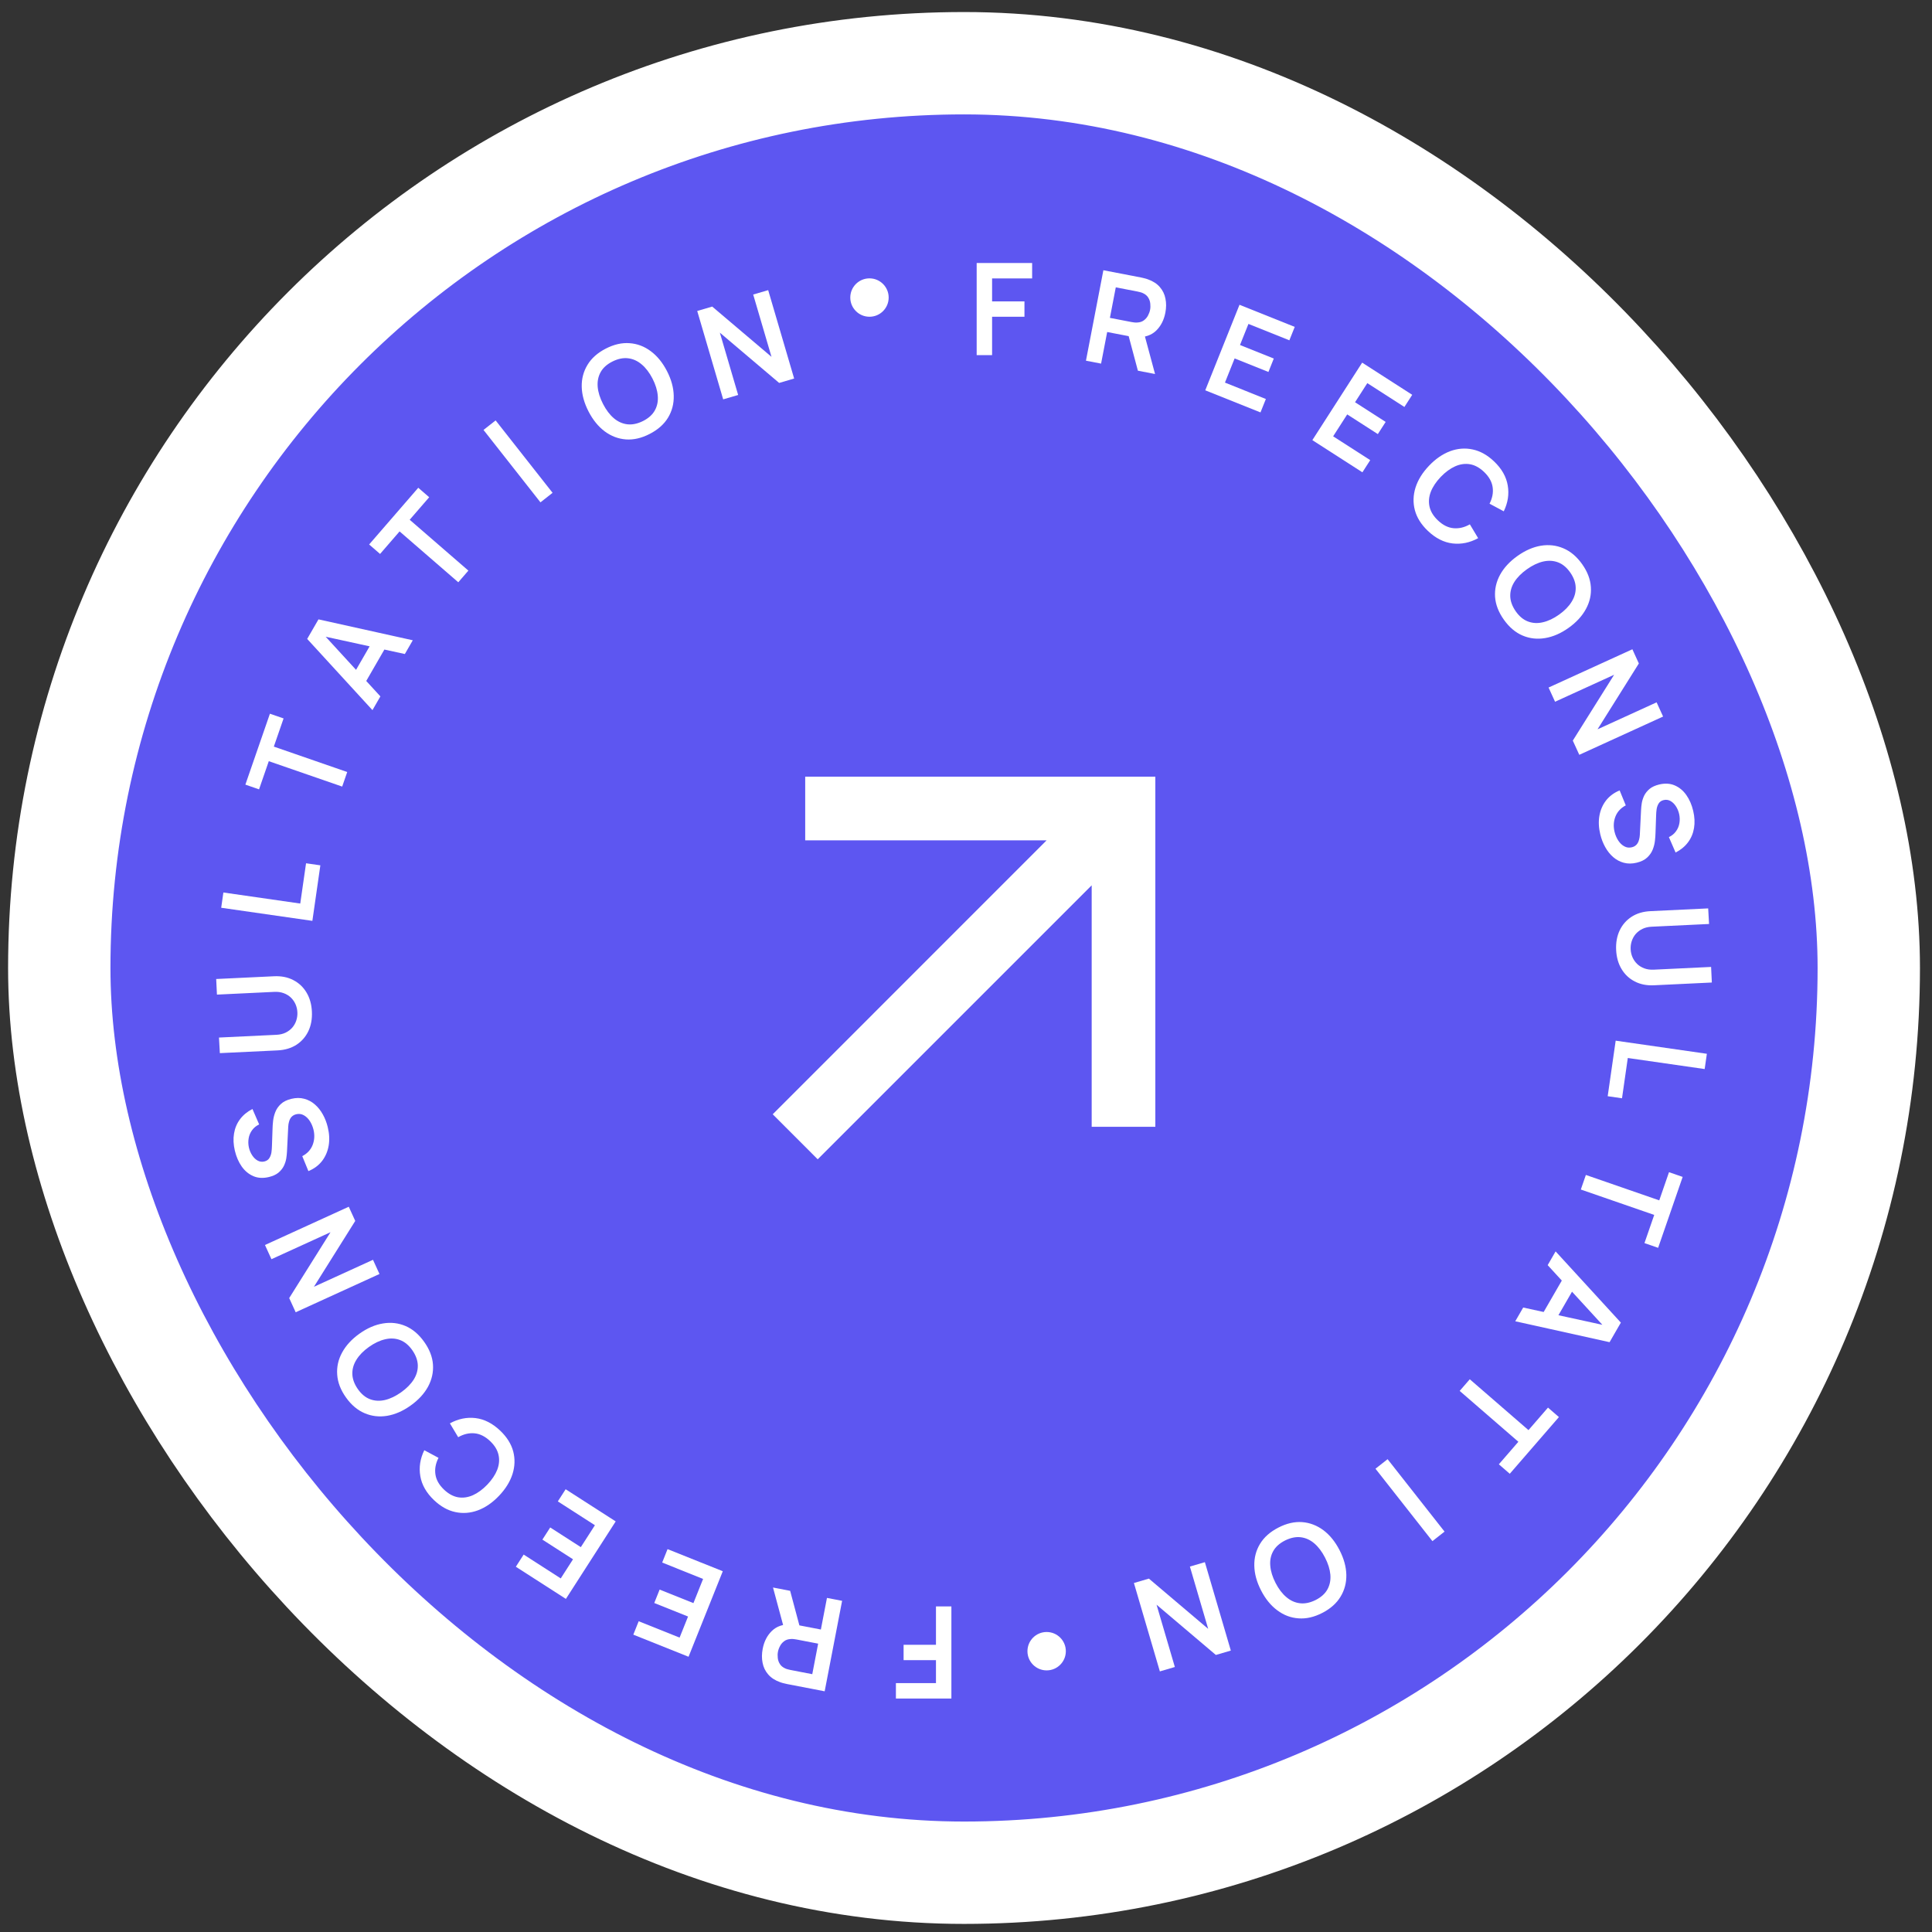 <svg xmlns="http://www.w3.org/2000/svg" width="151" height="151" viewBox="0 0 151 151" fill="none"><rect x="0" y="0" width="151" height="151" fill="#333333" stroke="none"/><rect x="4.633" y="4.941" width="141.426" height="141.426" rx="70.713" fill="#5D56F1" stroke="white" stroke-width="8"></rect><path d="M85.323 69.195L63.91 90.607L60.393 87.089L81.802 65.677H62.933V60.701H90.298V88.067H85.323V69.195Z" fill="white"></path><path d="M74.358 125.553V132.753H70.022V131.548H73.153V129.753H70.623V128.553H73.153V125.553H74.358Z" fill="white"></path><path d="M65.817 125.117L64.454 132.187L61.533 131.624C61.464 131.611 61.376 131.59 61.27 131.563C61.162 131.539 61.064 131.51 60.976 131.476C60.579 131.335 60.268 131.134 60.043 130.873C59.815 130.612 59.668 130.309 59.602 129.964C59.532 129.621 59.535 129.255 59.61 128.865C59.721 128.289 59.962 127.821 60.334 127.462C60.705 127.106 61.201 126.936 61.822 126.954L62.336 127.008L64.157 127.359L64.633 124.889L65.817 125.117ZM61.756 124.335L62.596 127.48L61.342 127.514L60.416 124.076L61.756 124.335ZM63.944 128.463L62.256 128.138C62.19 128.125 62.116 128.114 62.033 128.105C61.95 128.096 61.872 128.094 61.799 128.101C61.593 128.112 61.423 128.169 61.288 128.272C61.149 128.374 61.042 128.5 60.966 128.648C60.886 128.796 60.832 128.945 60.803 129.095C60.774 129.246 60.769 129.404 60.788 129.571C60.803 129.74 60.855 129.898 60.946 130.044C61.033 130.19 61.171 130.307 61.358 130.394C61.422 130.426 61.495 130.452 61.577 130.471C61.657 130.494 61.73 130.511 61.796 130.524L63.485 130.849L63.944 128.463Z" fill="white"></path><path d="M56.491 122.804L53.815 129.488L49.498 127.76L49.918 126.711L53.116 127.991L53.776 126.344L51.135 125.286L51.555 124.237L54.196 125.295L54.952 123.405L51.754 122.125L52.174 121.076L56.491 122.804Z" fill="white"></path><path d="M48.121 118.909L44.229 124.966L40.317 122.452L40.928 121.501L43.826 123.364L44.785 121.87L42.392 120.332L43.003 119.382L45.396 120.92L46.497 119.208L43.599 117.345L44.209 116.395L48.121 118.909Z" fill="white"></path><path d="M39.095 111.817C39.616 112.314 39.954 112.853 40.11 113.434C40.263 114.017 40.245 114.609 40.056 115.207C39.865 115.803 39.514 116.371 39.001 116.909C38.488 117.447 37.938 117.825 37.351 118.044C36.762 118.261 36.174 118.306 35.586 118.178C34.996 118.053 34.441 117.742 33.919 117.245C33.319 116.673 32.962 116.044 32.849 115.361C32.734 114.68 32.838 114.008 33.162 113.345L34.272 113.941C34.049 114.378 33.969 114.807 34.031 115.23C34.09 115.656 34.314 116.053 34.703 116.424C35.053 116.757 35.419 116.957 35.803 117.024C36.184 117.088 36.569 117.034 36.959 116.862C37.344 116.69 37.719 116.415 38.085 116.036C38.449 115.654 38.708 115.266 38.864 114.871C39.014 114.476 39.048 114.089 38.963 113.709C38.879 113.329 38.662 112.972 38.312 112.639C37.923 112.268 37.515 112.064 37.088 112.024C36.66 111.985 36.234 112.086 35.811 112.327L35.163 111.246C35.81 110.891 36.477 110.754 37.166 110.834C37.851 110.917 38.494 111.245 39.095 111.817Z" fill="white"></path><path d="M33.15 104.872C33.568 105.458 33.798 106.052 33.84 106.652C33.88 107.253 33.751 107.83 33.453 108.382C33.152 108.932 32.699 109.422 32.094 109.853C31.488 110.285 30.877 110.552 30.259 110.656C29.64 110.758 29.054 110.69 28.501 110.454C27.945 110.219 27.458 109.809 27.041 109.222C26.623 108.636 26.394 108.042 26.355 107.44C26.31 106.837 26.438 106.261 26.738 105.712C27.037 105.16 27.489 104.668 28.094 104.237C28.7 103.806 29.312 103.539 29.931 103.438C30.549 103.334 31.137 103.4 31.694 103.638C32.247 103.874 32.733 104.285 33.15 104.872ZM32.226 105.53C31.948 105.135 31.628 104.869 31.266 104.734C30.902 104.597 30.513 104.577 30.1 104.675C29.685 104.77 29.263 104.97 28.834 105.275C28.405 105.581 28.08 105.912 27.86 106.27C27.635 106.626 27.528 106.999 27.539 107.388C27.548 107.774 27.69 108.166 27.965 108.564C28.243 108.96 28.563 109.225 28.925 109.36C29.287 109.495 29.676 109.515 30.091 109.42C30.504 109.322 30.925 109.12 31.354 108.815C31.783 108.509 32.11 108.178 32.335 107.822C32.557 107.467 32.664 107.097 32.654 106.71C32.644 106.321 32.501 105.928 32.226 105.53Z" fill="white"></path><path d="M29.659 99.572L23.11 102.563L22.603 101.454L25.832 96.307L21.216 98.415L20.709 97.306L27.258 94.315L27.765 95.424L24.536 100.571L29.152 98.463L29.659 99.572Z" fill="white"></path><path d="M25.617 88.099C25.742 88.611 25.765 89.094 25.686 89.548C25.607 90 25.434 90.398 25.169 90.744C24.898 91.088 24.544 91.35 24.104 91.532L23.625 90.362C24.015 90.158 24.284 89.868 24.433 89.492C24.581 89.113 24.604 88.713 24.502 88.292C24.441 88.043 24.345 87.817 24.214 87.616C24.083 87.415 23.926 87.264 23.744 87.164C23.561 87.061 23.362 87.036 23.145 87.088C23.047 87.112 22.962 87.15 22.889 87.202C22.813 87.254 22.75 87.321 22.701 87.402C22.651 87.479 22.613 87.574 22.585 87.687C22.553 87.798 22.534 87.922 22.527 88.061L22.431 89.999C22.423 90.165 22.404 90.348 22.373 90.548C22.339 90.745 22.275 90.94 22.181 91.134C22.084 91.326 21.944 91.499 21.762 91.653C21.576 91.805 21.329 91.918 21.021 91.992C20.571 92.101 20.166 92.08 19.806 91.927C19.443 91.771 19.138 91.519 18.892 91.171C18.646 90.819 18.467 90.406 18.355 89.933C18.242 89.452 18.221 89.005 18.292 88.59C18.359 88.175 18.515 87.805 18.758 87.478C19.001 87.152 19.326 86.885 19.731 86.676L20.255 87.882C20.022 87.993 19.837 88.144 19.701 88.335C19.562 88.523 19.473 88.735 19.434 88.971C19.394 89.204 19.4 89.441 19.452 89.682C19.505 89.916 19.594 90.124 19.717 90.307C19.836 90.487 19.979 90.623 20.145 90.713C20.31 90.8 20.483 90.821 20.664 90.777C20.836 90.735 20.964 90.649 21.049 90.519C21.131 90.389 21.186 90.241 21.214 90.073C21.238 89.902 21.251 89.733 21.255 89.564L21.301 88.225C21.304 88.042 21.319 87.835 21.345 87.602C21.371 87.369 21.43 87.137 21.521 86.906C21.612 86.675 21.756 86.468 21.952 86.287C22.147 86.102 22.42 85.968 22.77 85.883C23.133 85.795 23.47 85.793 23.782 85.879C24.091 85.962 24.367 86.109 24.61 86.321C24.854 86.533 25.061 86.793 25.232 87.102C25.402 87.407 25.53 87.739 25.617 88.099Z" fill="white"></path><path d="M24.377 79.064C24.404 79.637 24.312 80.147 24.1 80.594C23.887 81.038 23.575 81.394 23.164 81.66C22.753 81.923 22.263 82.068 21.693 82.096L17.183 82.31L17.115 81.092L21.605 80.878C21.875 80.865 22.114 80.809 22.323 80.709C22.532 80.606 22.707 80.472 22.85 80.308C22.989 80.145 23.092 79.96 23.159 79.753C23.225 79.546 23.254 79.335 23.243 79.118C23.233 78.895 23.184 78.686 23.098 78.49C23.009 78.29 22.887 78.116 22.733 77.966C22.576 77.817 22.388 77.702 22.171 77.623C21.954 77.543 21.712 77.509 21.445 77.522L16.956 77.736L16.897 76.517L21.417 76.302C21.987 76.275 22.489 76.374 22.923 76.601C23.358 76.824 23.702 77.148 23.956 77.573C24.209 77.995 24.35 78.492 24.377 79.064Z" fill="white"></path><path d="M24.414 71.972L17.288 70.948L17.459 69.755L23.467 70.619L23.92 67.471L25.038 67.632L24.414 71.972Z" fill="white"></path><path d="M26.744 61.477L21.008 59.492L20.246 61.694L19.178 61.324L21.096 55.782L22.164 56.151L21.402 58.353L27.138 60.339L26.744 61.477Z" fill="white"></path><path d="M29.11 55.502L24.009 49.936L24.892 48.408L32.262 50.042L31.642 51.116L25.017 49.67L25.152 49.436L29.73 54.428L29.11 55.502ZM28.391 53.627L27.417 53.064L29.307 49.791L30.281 50.353L28.391 53.627Z" fill="white"></path><path d="M35.818 45.509L31.23 41.534L29.705 43.295L28.851 42.555L32.691 38.122L33.545 38.862L32.02 40.623L36.607 44.598L35.818 45.509Z" fill="white"></path><path d="M42.241 39.262L37.79 33.603L38.737 32.858L43.188 38.517L42.241 39.262Z" fill="white"></path><path d="M50.78 33.914C50.14 34.244 49.52 34.387 48.92 34.344C48.319 34.298 47.766 34.088 47.262 33.714C46.761 33.338 46.34 32.82 45.999 32.16C45.659 31.499 45.481 30.856 45.466 30.23C45.453 29.602 45.604 29.032 45.916 28.518C46.227 28.001 46.703 27.578 47.343 27.248C47.983 26.918 48.604 26.776 49.205 26.822C49.808 26.864 50.36 27.073 50.861 27.448C51.365 27.822 51.787 28.34 52.128 29C52.468 29.661 52.645 30.305 52.657 30.932C52.672 31.558 52.523 32.13 52.209 32.649C51.896 33.162 51.42 33.584 50.78 33.914ZM50.26 32.905C50.691 32.687 50.999 32.408 51.184 32.069C51.372 31.728 51.447 31.346 51.409 30.923C51.374 30.499 51.236 30.052 50.995 29.584C50.753 29.116 50.471 28.748 50.149 28.479C49.828 28.206 49.474 28.047 49.088 28.002C48.704 27.956 48.296 28.041 47.863 28.257C47.432 28.475 47.124 28.754 46.939 29.093C46.754 29.433 46.678 29.814 46.714 30.239C46.752 30.662 46.891 31.107 47.133 31.575C47.374 32.044 47.655 32.414 47.976 32.688C48.295 32.958 48.647 33.116 49.031 33.162C49.417 33.206 49.827 33.121 50.26 32.905Z" fill="white"></path><path d="M56.522 31.213L54.493 24.305L55.664 23.961L60.298 27.89L58.868 23.02L60.039 22.677L62.068 29.585L60.897 29.929L56.262 26L57.692 30.87L56.522 31.213Z" fill="white"></path><path d="M76.334 27.756L76.334 20.556L80.669 20.556L80.669 21.761L77.539 21.761L77.539 23.556L80.069 23.556L80.069 24.756L77.539 24.756L77.539 27.756L76.334 27.756Z" fill="white"></path><path d="M84.875 28.191L86.237 21.121L89.159 21.684C89.227 21.697 89.315 21.717 89.422 21.745C89.529 21.769 89.627 21.798 89.716 21.832C90.113 21.973 90.424 22.174 90.648 22.434C90.876 22.695 91.023 22.999 91.089 23.344C91.159 23.687 91.156 24.053 91.081 24.442C90.97 25.018 90.729 25.486 90.358 25.846C89.987 26.202 89.491 26.371 88.87 26.353L88.355 26.3L86.534 25.949L86.058 28.419L84.875 28.191ZM88.935 28.973L88.095 25.827L89.349 25.794L90.275 29.231L88.935 28.973ZM86.747 24.844L88.436 25.17C88.501 25.183 88.576 25.193 88.659 25.203C88.742 25.212 88.82 25.213 88.892 25.207C89.098 25.196 89.268 25.139 89.404 25.036C89.542 24.933 89.65 24.808 89.726 24.66C89.805 24.512 89.859 24.363 89.888 24.212C89.917 24.062 89.922 23.903 89.903 23.737C89.889 23.567 89.836 23.41 89.745 23.263C89.658 23.117 89.521 23.001 89.334 22.914C89.269 22.881 89.196 22.855 89.115 22.836C89.034 22.814 88.961 22.796 88.896 22.784L87.207 22.458L86.747 24.844Z" fill="white"></path><path d="M94.2 30.505L96.876 23.82L101.193 25.549L100.773 26.598L97.575 25.317L96.915 26.965L99.556 28.022L99.137 29.072L96.495 28.014L95.739 29.903L98.937 31.184L98.517 32.233L94.2 30.505Z" fill="white"></path><path d="M102.57 34.4L106.463 28.343L110.375 30.857L109.764 31.808L106.866 29.945L105.906 31.438L108.299 32.976L107.688 33.927L105.295 32.389L104.195 34.101L107.093 35.963L106.482 36.914L102.57 34.4Z" fill="white"></path><path d="M111.596 41.49C111.075 40.993 110.737 40.455 110.582 39.873C110.429 39.29 110.447 38.699 110.635 38.1C110.826 37.504 111.178 36.937 111.691 36.399C112.204 35.861 112.754 35.483 113.34 35.263C113.929 35.047 114.517 35.002 115.105 35.13C115.695 35.255 116.251 35.566 116.772 36.062C117.373 36.635 117.729 37.263 117.842 37.947C117.958 38.628 117.853 39.3 117.53 39.963L116.419 39.367C116.642 38.93 116.723 38.5 116.661 38.077C116.601 37.652 116.377 37.254 115.989 36.884C115.639 36.55 115.272 36.35 114.889 36.284C114.508 36.22 114.122 36.274 113.733 36.446C113.348 36.618 112.972 36.893 112.606 37.272C112.243 37.653 111.983 38.041 111.828 38.436C111.677 38.831 111.644 39.219 111.728 39.599C111.813 39.979 112.03 40.335 112.38 40.669C112.768 41.039 113.176 41.244 113.604 41.283C114.031 41.323 114.457 41.222 114.88 40.981L115.528 42.062C114.881 42.416 114.214 42.554 113.526 42.474C112.84 42.391 112.197 42.063 111.596 41.49Z" fill="white"></path><path d="M117.541 48.437C117.124 47.85 116.894 47.257 116.851 46.657C116.811 46.055 116.941 45.478 117.239 44.926C117.539 44.377 117.992 43.886 118.598 43.455C119.203 43.024 119.815 42.756 120.432 42.652C121.051 42.551 121.638 42.618 122.191 42.855C122.746 43.089 123.233 43.5 123.651 44.086C124.068 44.673 124.297 45.267 124.337 45.869C124.381 46.471 124.253 47.047 123.953 47.597C123.655 48.149 123.203 48.641 122.597 49.072C121.992 49.503 121.379 49.769 120.76 49.871C120.142 49.975 119.555 49.908 118.997 49.671C118.444 49.435 117.959 49.023 117.541 48.437ZM118.466 47.778C118.743 48.174 119.063 48.439 119.425 48.574C119.79 48.712 120.178 48.732 120.591 48.634C121.006 48.539 121.429 48.339 121.858 48.033C122.287 47.728 122.611 47.396 122.831 47.039C123.056 46.682 123.163 46.309 123.152 45.92C123.143 45.534 123.001 45.142 122.726 44.745C122.448 44.349 122.129 44.084 121.766 43.949C121.404 43.814 121.016 43.794 120.601 43.889C120.187 43.987 119.766 44.188 119.337 44.494C118.908 44.799 118.581 45.13 118.356 45.487C118.134 45.842 118.028 46.212 118.037 46.598C118.048 46.987 118.191 47.381 118.466 47.778Z" fill="white"></path><path d="M121.032 53.736L127.582 50.745L128.088 51.855L124.859 57.001L129.476 54.893L129.983 56.003L123.433 58.994L122.926 57.884L126.155 52.738L121.539 54.846L121.032 53.736Z" fill="white"></path><path d="M125.074 65.21C124.95 64.698 124.927 64.215 125.005 63.76C125.084 63.309 125.257 62.91 125.523 62.564C125.793 62.221 126.148 61.958 126.587 61.776L127.066 62.946C126.677 63.151 126.408 63.441 126.259 63.816C126.111 64.195 126.088 64.595 126.19 65.016C126.25 65.266 126.346 65.491 126.477 65.693C126.608 65.894 126.765 66.045 126.947 66.145C127.13 66.248 127.33 66.273 127.547 66.22C127.644 66.197 127.729 66.159 127.802 66.107C127.879 66.054 127.941 65.987 127.99 65.907C128.04 65.83 128.079 65.734 128.106 65.621C128.138 65.511 128.157 65.386 128.165 65.247L128.261 63.31C128.268 63.143 128.287 62.961 128.318 62.761C128.353 62.564 128.417 62.368 128.51 62.174C128.608 61.982 128.747 61.81 128.93 61.656C129.116 61.504 129.363 61.391 129.671 61.316C130.121 61.207 130.526 61.229 130.885 61.382C131.249 61.537 131.553 61.789 131.799 62.138C132.046 62.489 132.225 62.902 132.336 63.376C132.449 63.856 132.47 64.304 132.4 64.719C132.332 65.133 132.177 65.504 131.933 65.83C131.69 66.157 131.366 66.424 130.96 66.632L130.436 65.427C130.67 65.315 130.854 65.164 130.99 64.973C131.129 64.785 131.219 64.573 131.258 64.337C131.297 64.105 131.291 63.868 131.239 63.627C131.186 63.393 131.098 63.184 130.975 63.001C130.855 62.821 130.713 62.686 130.547 62.596C130.382 62.509 130.208 62.488 130.027 62.532C129.855 62.573 129.727 62.659 129.642 62.79C129.56 62.919 129.506 63.068 129.478 63.236C129.454 63.406 129.44 63.576 129.437 63.745L129.391 65.084C129.387 65.266 129.372 65.474 129.346 65.707C129.321 65.939 129.262 66.171 129.171 66.403C129.079 66.634 128.935 66.84 128.739 67.022C128.544 67.206 128.271 67.341 127.922 67.426C127.559 67.514 127.221 67.515 126.909 67.43C126.601 67.347 126.325 67.199 126.081 66.987C125.838 66.775 125.631 66.515 125.46 66.207C125.29 65.902 125.161 65.569 125.074 65.21Z" fill="white"></path><path d="M126.313 74.244C126.286 73.672 126.379 73.162 126.591 72.714C126.803 72.27 127.115 71.915 127.526 71.649C127.937 71.385 128.428 71.24 128.997 71.213L133.507 70.998L133.575 72.216L129.085 72.43C128.815 72.443 128.576 72.5 128.367 72.6C128.159 72.703 127.983 72.837 127.841 73C127.702 73.164 127.599 73.349 127.532 73.555C127.465 73.762 127.437 73.974 127.447 74.19C127.458 74.413 127.506 74.623 127.592 74.819C127.682 75.018 127.803 75.193 127.957 75.342C128.115 75.492 128.302 75.606 128.519 75.686C128.737 75.766 128.979 75.799 129.245 75.787L133.735 75.573L133.793 76.791L129.273 77.007C128.704 77.034 128.202 76.934 127.767 76.708C127.333 76.485 126.989 76.161 126.735 75.736C126.481 75.314 126.341 74.817 126.313 74.244Z" fill="white"></path><path d="M126.277 81.336L133.404 82.361L133.232 83.554L127.224 82.69L126.772 85.838L125.653 85.677L126.277 81.336Z" fill="white"></path><path d="M123.947 91.831L129.683 93.817L130.445 91.615L131.513 91.984L129.595 97.527L128.527 97.157L129.289 94.955L123.553 92.97L123.947 91.831Z" fill="white"></path><path d="M121.582 97.806L126.682 103.372L125.8 104.901L118.429 103.267L119.049 102.193L125.674 103.639L125.539 103.873L120.962 98.88L121.582 97.806ZM122.3 99.682L123.275 100.244L121.385 103.518L120.41 102.955L122.3 99.682Z" fill="white"></path><path d="M114.874 107.8L119.461 111.775L120.987 110.014L121.841 110.754L118 115.186L117.146 114.446L118.672 112.685L114.084 108.71L114.874 107.8Z" fill="white"></path><path d="M108.451 114.046L112.902 119.706L111.954 120.451L107.504 114.791L108.451 114.046Z" fill="white"></path><path d="M99.912 119.394C100.552 119.064 101.172 118.921 101.771 118.964C102.373 119.011 102.925 119.221 103.43 119.595C103.931 119.97 104.351 120.488 104.692 121.149C105.033 121.81 105.211 122.453 105.226 123.079C105.238 123.706 105.088 124.277 104.775 124.791C104.464 125.307 103.988 125.731 103.348 126.061C102.708 126.391 102.088 126.532 101.486 126.486C100.884 126.444 100.332 126.236 99.831 125.86C99.326 125.486 98.904 124.969 98.564 124.308C98.223 123.648 98.046 123.004 98.034 122.376C98.019 121.75 98.169 121.178 98.483 120.66C98.795 120.146 99.272 119.724 99.912 119.394ZM100.432 120.403C100.001 120.622 99.692 120.901 99.507 121.24C99.319 121.581 99.244 121.962 99.282 122.385C99.317 122.81 99.456 123.256 99.697 123.724C99.938 124.192 100.22 124.561 100.542 124.83C100.863 125.103 101.217 125.262 101.604 125.306C101.987 125.352 102.396 125.267 102.828 125.052C103.259 124.833 103.568 124.554 103.753 124.215C103.938 123.876 104.013 123.494 103.978 123.07C103.94 122.647 103.8 122.201 103.559 121.733C103.317 121.265 103.036 120.894 102.715 120.621C102.396 120.351 102.044 120.193 101.661 120.147C101.274 120.102 100.864 120.188 100.432 120.403Z" fill="white"></path><path d="M94.17 122.095L96.198 129.004L95.028 129.347L90.393 125.419L91.823 130.288L90.652 130.632L88.624 123.724L89.794 123.38L94.429 127.308L92.999 122.439L94.17 122.095Z" fill="white"></path><circle cx="67.956" cy="23.256" r="1.5" fill="white"></circle><circle cx="81.803" cy="129.053" r="1.5" fill="white"></circle></svg>